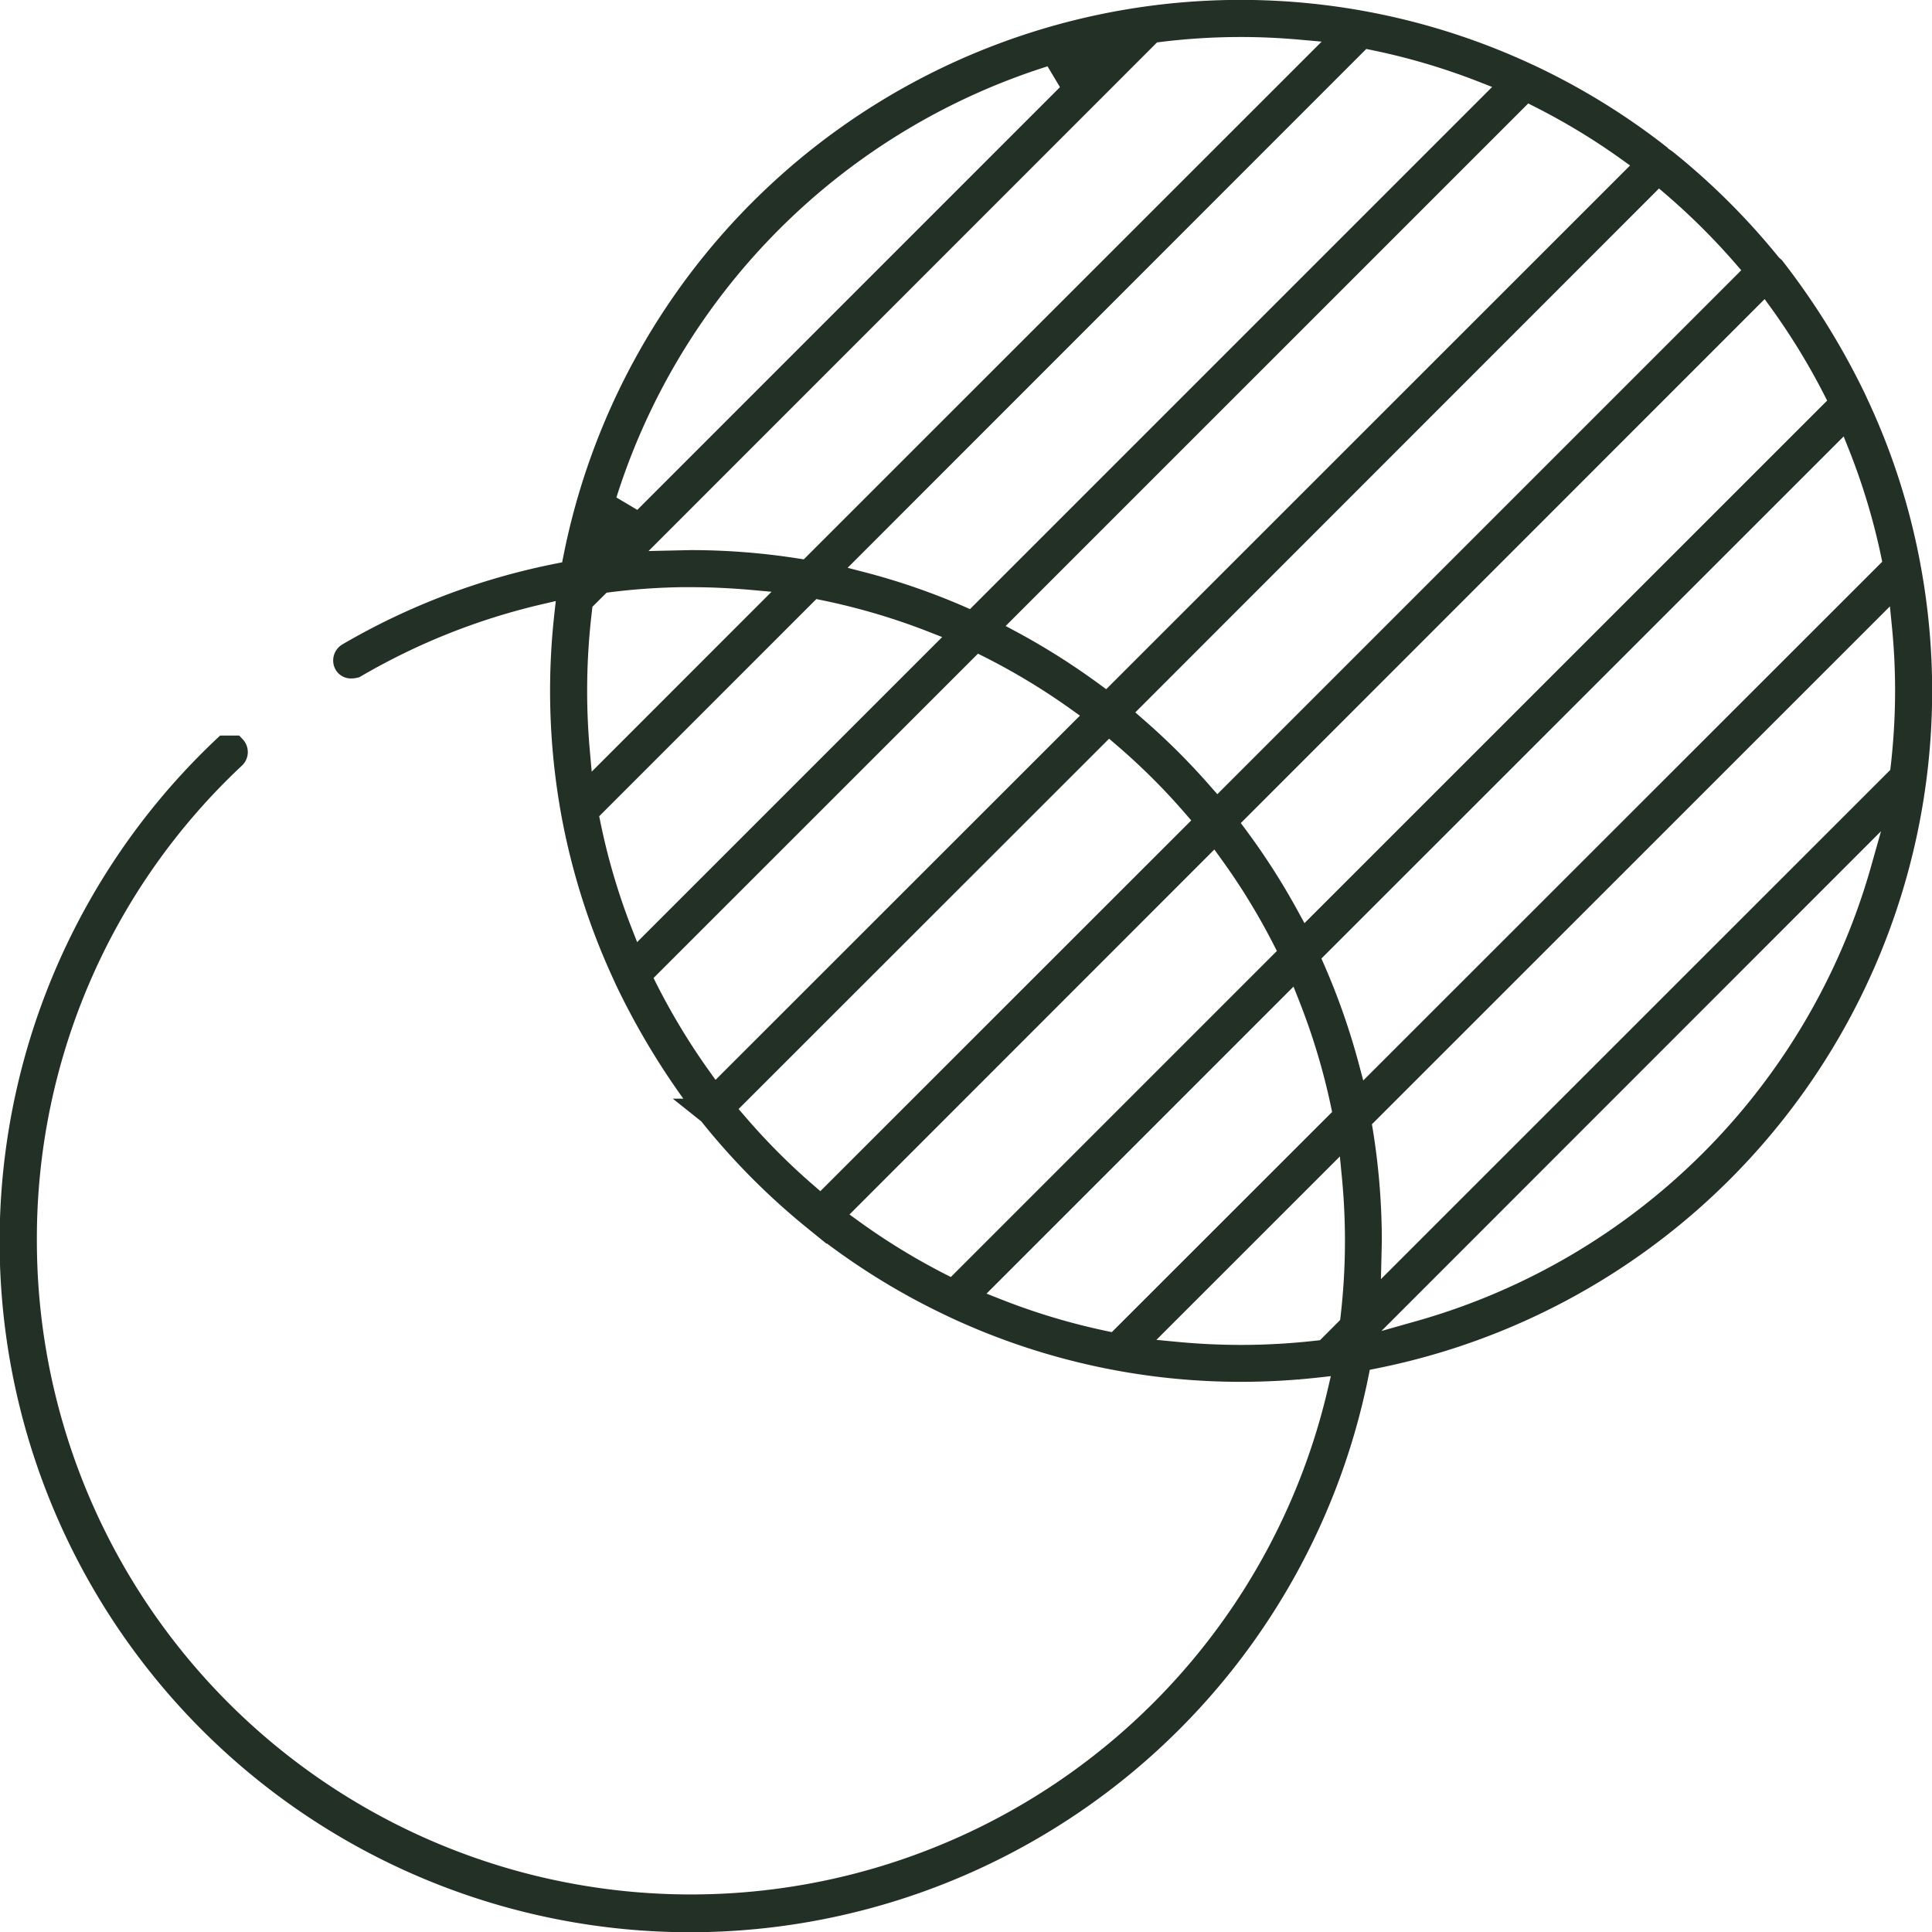 <svg xmlns="http://www.w3.org/2000/svg" width="55.698" height="55.7" viewBox="0 0 55.698 55.7"><defs><style>.a{fill:#233025;stroke:#233025;stroke-width:0.7px;}</style></defs><path class="a" d="M63.993,66.8A19.563,19.563,0,0,1,50.56,33l.259,0a.185.185,0,0,1-.008.261,19.026,19.026,0,0,0-6.023,13.965,19.205,19.205,0,0,0,37.9,4.376l.207-.886-.905.1a20.148,20.148,0,0,1-2.141.116A19.471,19.471,0,0,1,71.6,49.1l-.158-.076a19.545,19.545,0,0,1-3.707-2.311l-.175-.142a19.85,19.85,0,0,1-2.972-2.988l-.048-.06-.069-.055a21.121,21.121,0,0,1-2.324-3.784l-.072-.159A19.475,19.475,0,0,1,60.6,34.874a19.645,19.645,0,0,1-.2-5.65l.1-.905-.886.207a19.161,19.161,0,0,0-5.312,2.115.409.409,0,0,1-.1.013.159.159,0,0,1-.148-.077.187.187,0,0,1,.068-.252,19.45,19.45,0,0,1,6.036-2.287l.421-.085.084-.421A19.553,19.553,0,0,1,88.02,13.585l.161.074A19.639,19.639,0,0,1,91.9,15.952l.037.042.146.1a19.9,19.9,0,0,1,2.985,2.97l.043.055.076.063a21.012,21.012,0,0,1,2.337,3.766l.074.161a19.268,19.268,0,0,1,1.491,4.633,19.566,19.566,0,0,1-15.4,22.811l-.421.085-.085.421A19.611,19.611,0,0,1,63.993,66.8ZM76.64,50.35,78,50.48q.917.087,1.856.088a19.639,19.639,0,0,0,2.21-.127l.224-.024.754-.757.026-.224a19.124,19.124,0,0,0,.129-2.21q0-.938-.088-1.854l-.132-1.359Zm6.063.169,2.375-.672a19.335,19.335,0,0,0,13.256-13.26l.672-2.377Zm-10.812-1.65.91.359a19.171,19.171,0,0,0,3.1.931l.341.071,6.618-6.614-.072-.343a19.319,19.319,0,0,0-.933-3.1l-.36-.909Zm11.36-5.132.055.325a19.845,19.845,0,0,1,.256,3.165l-.047,1.96L98.906,33.8l.024-.225a19.527,19.527,0,0,0,.129-2.21q0-.941-.09-1.856l-.133-1.354ZM68.028,46.5l.609.442a19.309,19.309,0,0,0,2.5,1.533l.418.212,9.76-9.76L81.1,38.51a19.058,19.058,0,0,0-1.531-2.5l-.442-.613Zm-3.138-3.1.391.452a19.214,19.214,0,0,0,2.009,2.02l.452.391L78.895,35.114l-.391-.452a19.057,19.057,0,0,0-2.02-2.009l-.452-.389ZM81.754,39l.175.4a19.728,19.728,0,0,1,.978,2.793l.288,1.077L98.719,27.753l-.071-.341a19.238,19.238,0,0,0-.931-3.1l-.362-.909Zm-19.264.571.209.417a19.652,19.652,0,0,0,1.518,2.51l.442.618L75.748,32.032l-.618-.442a19.438,19.438,0,0,0-2.514-1.518l-.415-.209Zm-1.521-4.709.069.339a19.05,19.05,0,0,0,.915,3.113l.359.917,9.551-9.551-.917-.359a19.207,19.207,0,0,0-3.113-.917l-.338-.069Zm18.417.277.33.445a19.581,19.581,0,0,1,1.471,2.3l.412.753,15.58-15.577-.215-.417a19.537,19.537,0,0,0-1.529-2.5l-.444-.613ZM76.293,32l.519.454A19.519,19.519,0,0,1,78.7,34.337l.452.516,15.6-15.6-.394-.454a19.845,19.845,0,0,0-2.02-2.009l-.454-.388Zm-12.3-3.979a18.954,18.954,0,0,0-2.37.15L61.4,28.2l-.581.577L60.795,29a19.631,19.631,0,0,0-.143,2.367c0,.582.027,1.16.077,1.729l.122,1.373,6.243-6.245L65.721,28.1C65.151,28.051,64.576,28.023,63.993,28.023Zm8.493,1.557.762.408a19.946,19.946,0,0,1,2.308,1.462l.445.326L91.608,16.171l-.618-.442a19.323,19.323,0,0,0-2.51-1.518L88.065,14ZM67.831,28l1.087.281a19.165,19.165,0,0,1,2.8.965l.4.175,15.6-15.6-.918-.359a19.207,19.207,0,0,0-3.112-.917l-.339-.069Zm-3.837-.346a19.592,19.592,0,0,1,3.052.24l.323.05L82.954,12.363l-1.37-.122c-.569-.051-1.148-.079-1.729-.079a19.15,19.15,0,0,0-2.367.146l-.219.027L61.908,27.7ZM74.435,12.942A19.4,19.4,0,0,0,61.43,25.947l1.073.637,12.57-12.571Z" transform="translate(-44.075 -11.445)"/></svg>